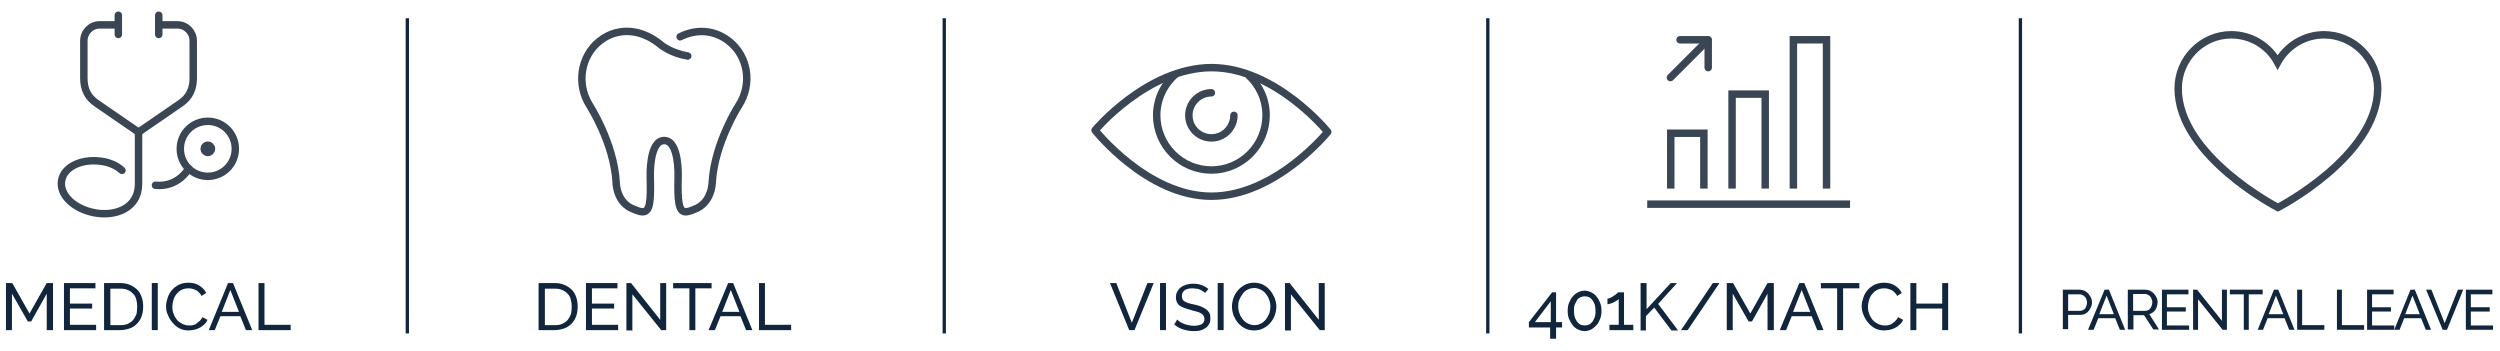 <?xml version="1.0" encoding="utf-8"?>
<!-- Generator: Adobe Illustrator 26.5.0, SVG Export Plug-In . SVG Version: 6.00 Build 0)  -->
<svg version="1.1" id="Layer_1" xmlns="http://www.w3.org/2000/svg" xmlns:xlink="http://www.w3.org/1999/xlink" x="0px" y="0px"
	 viewBox="0 0 754.3 106" style="enable-background:new 0 0 754.3 106;" xml:space="preserve">
<style type="text/css">
	.st0{fill:none;stroke:#3A4654;stroke-width:2.25;stroke-miterlimit:10;}
	.st1{fill:none;stroke:#3A4654;stroke-width:2.25;stroke-linecap:round;stroke-linejoin:round;stroke-miterlimit:10;}
	.st2{fill:none;stroke:#3A4654;stroke-width:2.25;stroke-linecap:round;stroke-miterlimit:10;}
	.st3{fill:#3A4654;stroke:#3A4654;stroke-width:2.25;stroke-miterlimit:10;}
	.st4{fill:none;stroke:#3A4654;stroke-width:2.25;stroke-linejoin:round;stroke-miterlimit:10;}
	.st5{fill:#11253D;}
	.st6{font-family:'Raleway-Regular';}
	.st7{font-size:20px;}
</style>
<g>
	<path class="st0" d="M71,44.9c0,4.6-3.7,8.3-8.3,8.3s-8.3-3.7-8.3-8.3s3.7-8.3,8.3-8.3C67.3,36.6,71,40.3,71,44.9z"/>
	<g>
		<g>
			<path class="st0" d="M48,7.5h5.5c2.7,0,4.8,2.2,4.8,4.8v11.3c0,3.3-1.2,5.8-3.9,7.6l-12.5,8.6"/>
		</g>
		<line class="st1" x1="47.9" y1="4.6" x2="47.9" y2="10.4"/>
	</g>
	<g>
		<g>
			<path class="st0" d="M35.6,7.5h-5.5c-2.7,0-4.8,2.2-4.8,4.8v11.3c0,3.3,1.2,5.8,3.9,7.6l12.5,8.6"/>
		</g>
		<line class="st1" x1="35.7" y1="4.6" x2="35.7" y2="10.4"/>
	</g>
	<path class="st2" d="M46.9,55.9c6.9,0.7,10-5,10-5"/>
	<path class="st2" d="M41.8,39.9v15.6c0,7.4-7.1,9.9-13.3,8.7c-6.3-1.2-10.7-5.5-9.9-9.8c0.8-4.3,6.5-6.8,12.8-5.6h0.1
		c1.3,0.3,3.4,0.9,5.3,2.6"/>
	<path class="st0" d="M38.5,56.2"/>
	<path class="st0" d="M38.7,46.8"/>
	<g>
		<g>
			<path class="st3" d="M63.8,44.9c0,0.6-0.5,1.1-1.1,1.1s-1.1-0.5-1.1-1.1s0.5-1.1,1.1-1.1C63.3,43.8,63.8,44.3,63.8,44.9z"/>
		</g>
	</g>
</g>
<g>
	<path class="st2" d="M207.5,16.9c-4.9-0.8-7.9-3.2-7.9-3.2c-5.6-4.8-12.9-5.9-18.7-1.3s-7,13.1-3,19.4c0,0,7.3,11.3,8,23.1
		c0,0-0.1,6.4,5.5,8.3c0,0,1.7,0.8,2.7,0.7c2-0.2,2.3-3.1,2.1-10.6c0,0-0.4-10.9,4.2-10.9c4.6,0,4.2,10.9,4.2,10.9
		c-0.2,7.5,0.2,10.4,2.1,10.6c1,0.1,2.7-0.7,2.7-0.7c5.5-1.9,5.5-8.3,5.5-8.3c0.7-11.8,8-23.1,8-23.1c4.1-6.3,2.9-14.8-3-19.4
		c-4.5-3.5-9.9-3.7-14.7-1.3"/>
</g>
<g>
	<path class="st4" d="M354.8,22.3c-3.5,3-5.8,7.5-5.8,12.5c0,9.1,7.4,16.5,16.5,16.5S382,43.9,382,34.8c0-4.9-2.1-9.2-5.4-12.2"/>
	<path class="st1" d="M365.5,28c-3.8,0-6.8,3.1-6.8,6.8c0,3.8,3.1,6.8,6.8,6.8c3.8,0,6.8-3.1,6.8-6.8"/>
	<path class="st4" d="M330.4,39.3c0,0,15.7,19.9,35.1,19.9s35.1-19.4,35.1-19.4s-15.7-19.4-35.1-19.4
		C346.1,20.5,330.4,39.3,330.4,39.3z"/>
</g>
<g>
	<g>
		<polyline class="st0" points="504.1,56.9 504.1,40.2 514.1,40.2 514.1,56.9 		"/>
		<polyline class="st0" points="522.6,56.9 522.6,28.4 532.6,28.4 532.6,56.9 		"/>
		<polyline class="st0" points="541.1,56.9 541.1,12 551.1,12 551.1,56.9 		"/>
	</g>
	<line class="st0" x1="558.2" y1="61.6" x2="497" y2="61.6"/>
	<g>
		<g>
			<line class="st1" x1="515.3" y1="12.1" x2="504" y2="23.4"/>
		</g>
		<polyline class="st1" points="506.9,12 515.4,12 515.4,20.4 		"/>
	</g>
</g>
<g>
	<path class="st5" d="M14.1,99.6v-11L9.4,97h-1l-4.8-8.4v11H1.8V85.4h1.9l5.2,9.2l5.2-9.2H16v14.2H14.1z"/>
	<path class="st5" d="M29,98v1.6h-9.7V85.4h9.5V87h-7.7v4.6h6.7v1.5h-6.7V98H29z"/>
	<path class="st5" d="M31.4,99.6V85.4h4.9c1.1,0,2.1,0.2,3,0.6s1.6,0.9,2.2,1.5c0.6,0.6,1,1.4,1.3,2.3s0.4,1.8,0.4,2.8
		c0,1.1-0.2,2.1-0.5,2.9c-0.3,0.9-0.8,1.6-1.4,2.2c-0.6,0.6-1.3,1.1-2.2,1.4s-1.8,0.5-2.8,0.5C36.3,99.6,31.4,99.6,31.4,99.6z
		 M41.4,92.5c0-0.8-0.1-1.5-0.3-2.2s-0.5-1.3-1-1.7c-0.4-0.5-1-0.9-1.6-1.1c-0.6-0.3-1.3-0.4-2.1-0.4h-3.1v11h3.1
		c0.8,0,1.5-0.1,2.2-0.4c0.6-0.3,1.2-0.7,1.6-1.2c0.4-0.5,0.7-1.1,1-1.8C41.3,94,41.4,93.3,41.4,92.5z"/>
	<path class="st5" d="M45.8,99.6V85.4h1.8v14.2H45.8z"/>
	<path class="st5" d="M50.1,92.4c0-0.9,0.2-1.7,0.5-2.6s0.7-1.6,1.3-2.3c0.6-0.7,1.3-1.2,2.1-1.6s1.8-0.6,2.9-0.6
		c1.3,0,2.4,0.3,3.3,0.9c0.9,0.6,1.6,1.3,2,2.2l-1.4,0.9c-0.2-0.5-0.5-0.8-0.8-1.1c-0.3-0.3-0.6-0.6-1-0.7c-0.4-0.2-0.7-0.3-1.1-0.4
		S57.2,87,56.8,87c-0.8,0-1.5,0.2-2.1,0.5s-1.1,0.8-1.5,1.3s-0.7,1.1-0.9,1.8c-0.2,0.7-0.3,1.3-0.3,2s0.1,1.5,0.4,2.1
		c0.2,0.7,0.6,1.3,1,1.8s1,0.9,1.6,1.2c0.6,0.3,1.3,0.5,2,0.5c0.4,0,0.8,0,1.2-0.1s0.8-0.2,1.1-0.5s0.7-0.5,1-0.8s0.6-0.7,0.8-1.1
		l1.5,0.8c-0.2,0.5-0.5,1-1,1.4c-0.4,0.4-0.9,0.8-1.4,1c-0.5,0.3-1.1,0.5-1.6,0.6c-0.6,0.1-1.1,0.2-1.7,0.2c-1,0-1.9-0.2-2.7-0.6
		s-1.5-1-2.1-1.7s-1.1-1.5-1.4-2.3C50.2,94.2,50.1,93.3,50.1,92.4z"/>
	<path class="st5" d="M68.8,85.4h1.5l5.8,14.2h-1.9l-1.7-4.2h-6l-1.7,4.2H63L68.8,85.4z M72.1,94.1l-2.6-6.6l-2.6,6.6H72.1z"/>
	<path class="st5" d="M78,99.6V85.4h1.8V98h7.9v1.6H78z"/>
</g>
<g>
	<path class="st5" d="M162.5,99.6V85.4h4.9c1.1,0,2.1,0.2,3,0.6s1.6,0.9,2.2,1.5c0.6,0.6,1,1.4,1.3,2.3s0.4,1.8,0.4,2.8
		c0,1.1-0.2,2.1-0.5,2.9c-0.3,0.9-0.8,1.6-1.4,2.2c-0.6,0.6-1.3,1.1-2.2,1.4s-1.8,0.5-2.8,0.5C167.4,99.6,162.5,99.6,162.5,99.6z
		 M172.5,92.5c0-0.8-0.1-1.5-0.3-2.2s-0.5-1.3-1-1.7c-0.4-0.5-1-0.9-1.6-1.1c-0.6-0.3-1.3-0.4-2.1-0.4h-3.1v11h3.1
		c0.8,0,1.5-0.1,2.2-0.4c0.6-0.3,1.2-0.7,1.6-1.2c0.4-0.5,0.7-1.1,1-1.8C172.4,94,172.5,93.3,172.5,92.5z"/>
	<path class="st5" d="M186.5,98v1.6h-9.7V85.4h9.5V87h-7.7v4.6h6.7v1.5h-6.7V98H186.5z"/>
	<path class="st5" d="M190.8,88.8v10.9H189V85.4h1.4l8.8,11.1V85.4h1.8v14.2h-1.5L190.8,88.8z"/>
	<path class="st5" d="M214.7,87h-4.9v12.6H208V87h-4.9v-1.6h11.6L214.7,87L214.7,87z"/>
	<path class="st5" d="M219.7,85.4h1.5l5.8,14.2h-1.9l-1.7-4.2h-6l-1.7,4.2h-1.9L219.7,85.4z M223.1,94.1l-2.6-6.6l-2.6,6.6H223.1z"
		/>
	<path class="st5" d="M229,99.6V85.4h1.8V98h7.9v1.6H229z"/>
</g>
<g>
	<path class="st5" d="M336.8,85.4l4.7,12l4.7-12h1.9l-5.8,14.2h-1.6l-5.8-14.2H336.8z"/>
	<path class="st5" d="M350,99.6V85.4h1.8v14.2H350z"/>
	<path class="st5" d="M363.6,88.4c-0.2-0.2-0.4-0.4-0.6-0.5c-0.3-0.2-0.6-0.3-0.9-0.5c-0.3-0.1-0.7-0.3-1.1-0.3s-0.8-0.1-1.2-0.1
		c-1.1,0-1.9,0.2-2.4,0.6s-0.8,1-0.8,1.7c0,0.4,0.1,0.7,0.2,1s0.4,0.5,0.7,0.7c0.3,0.2,0.7,0.3,1.2,0.5c0.5,0.1,1,0.3,1.7,0.4
		c0.7,0.2,1.4,0.3,2,0.6s1.1,0.5,1.5,0.8s0.7,0.7,1,1.1c0.2,0.4,0.3,1,0.3,1.6c0,0.7-0.1,1.3-0.4,1.8s-0.6,0.9-1.1,1.2
		c-0.5,0.3-1,0.6-1.6,0.7c-0.6,0.2-1.3,0.2-2,0.2c-1.1,0-2.1-0.2-3.1-0.5s-1.9-0.8-2.7-1.5l0.9-1.5c0.2,0.2,0.5,0.5,0.8,0.7
		s0.7,0.4,1.2,0.6s0.9,0.3,1.4,0.4s1,0.2,1.6,0.2c1,0,1.8-0.2,2.4-0.5c0.6-0.4,0.8-0.9,0.8-1.6c0-0.4-0.1-0.7-0.3-1
		c-0.2-0.3-0.4-0.5-0.8-0.7c-0.3-0.2-0.8-0.4-1.3-0.5s-1.1-0.3-1.8-0.5c-0.7-0.2-1.4-0.4-1.9-0.6s-1-0.4-1.4-0.7
		c-0.4-0.3-0.6-0.6-0.8-1c-0.2-0.4-0.3-0.9-0.3-1.4c0-0.7,0.1-1.3,0.4-1.8s0.6-1,1.1-1.3c0.5-0.4,1-0.6,1.6-0.8s1.3-0.3,2-0.3
		c1,0,1.8,0.1,2.6,0.4s1.5,0.7,2.1,1.2L363.6,88.4z"/>
	<path class="st5" d="M367.4,99.6V85.4h1.8v14.2H367.4z"/>
	<path class="st5" d="M378.4,99.7c-1,0-1.9-0.2-2.7-0.6c-0.8-0.4-1.5-0.9-2.1-1.6s-1-1.4-1.4-2.3c-0.3-0.9-0.5-1.8-0.5-2.7
		c0-0.9,0.2-1.9,0.5-2.7c0.3-0.9,0.8-1.6,1.4-2.3c0.6-0.7,1.3-1.2,2.1-1.6c0.8-0.4,1.7-0.6,2.7-0.6s1.9,0.2,2.7,0.6
		c0.8,0.4,1.5,1,2.1,1.7s1,1.5,1.4,2.3c0.3,0.9,0.5,1.7,0.5,2.6s-0.2,1.9-0.5,2.7c-0.3,0.9-0.8,1.6-1.4,2.3
		c-0.6,0.7-1.3,1.2-2.1,1.6S379.4,99.7,378.4,99.7z M373.6,92.5c0,0.7,0.1,1.4,0.4,2.1c0.2,0.7,0.6,1.3,1,1.8s0.9,0.9,1.5,1.2
		s1.3,0.5,2,0.5c0.8,0,1.4-0.2,2-0.5s1.1-0.8,1.5-1.3s0.7-1.1,1-1.8c0.2-0.7,0.3-1.3,0.3-2s-0.1-1.4-0.4-2.1c-0.2-0.7-0.6-1.3-1-1.8
		s-0.9-0.9-1.5-1.2c-0.6-0.3-1.3-0.5-2-0.5c-0.8,0-1.4,0.2-2,0.5s-1.1,0.7-1.5,1.3s-0.7,1.1-1,1.8S373.6,91.8,373.6,92.5z"/>
	<path class="st5" d="M389.5,88.8v10.9h-1.8V85.4h1.4l8.8,11.1V85.4h1.8v14.2h-1.5L389.5,88.8z"/>
</g>
<g>
	<path class="st5" d="M467.7,102.2v-3.4h-6.4v-1.6l7-9h1.2v9h1.8v1.6h-1.8v3.4H467.7z M463.1,97.2h4.8v-6.3L463.1,97.2z"/>
	<path class="st5" d="M483.2,93.8c0,0.9-0.1,1.7-0.4,2.4c-0.3,0.7-0.6,1.4-1.1,1.9s-1,1-1.6,1.3s-1.3,0.5-2,0.5s-1.4-0.2-2-0.5
		s-1.2-0.7-1.6-1.3c-0.4-0.5-0.8-1.2-1.1-1.9c-0.3-0.7-0.4-1.6-0.4-2.4c0-0.9,0.1-1.7,0.4-2.4c0.3-0.7,0.6-1.4,1.1-1.9
		c0.4-0.5,1-1,1.6-1.3s1.3-0.5,2-0.5s1.4,0.2,2,0.5s1.2,0.7,1.6,1.3c0.5,0.5,0.8,1.2,1.1,1.9C483.1,92.1,483.2,92.9,483.2,93.8z
		 M481.4,93.8c0-0.7-0.1-1.3-0.2-1.8c-0.2-0.5-0.4-1-0.7-1.4s-0.6-0.7-1-0.9c-0.4-0.2-0.8-0.3-1.3-0.3s-0.9,0.1-1.4,0.3
		c-0.4,0.2-0.8,0.5-1,0.9s-0.5,0.9-0.7,1.4s-0.2,1.1-0.2,1.8c0,0.7,0.1,1.3,0.2,1.8c0.2,0.5,0.4,1,0.7,1.4s0.6,0.7,1,0.9
		c0.4,0.2,0.9,0.3,1.4,0.3s0.9-0.1,1.3-0.3c0.4-0.2,0.7-0.5,1-0.9s0.5-0.9,0.7-1.4C481.4,95,481.4,94.4,481.4,93.8z"/>
	<path class="st5" d="M492.8,98v1.6h-7.2V98h2.8v-7.8c-0.1,0.2-0.3,0.3-0.6,0.5c-0.3,0.2-0.5,0.3-0.9,0.5c-0.3,0.2-0.6,0.3-1,0.4
		c-0.3,0.1-0.6,0.2-0.9,0.2v-1.7c0.3,0,0.6-0.1,1-0.3c0.4-0.2,0.7-0.4,1-0.6s0.6-0.4,0.8-0.6c0.2-0.2,0.4-0.4,0.4-0.4h1.8V98H492.8z
		"/>
	<path class="st5" d="M495,99.6V85.4h1.8v7.9l7.3-7.9h1.9l-5.7,6.3l6,8h-2l-5.2-6.9l-2.5,2.6v4.3H495V99.6z"/>
	<path class="st5" d="M518.8,85.4l-9.6,14.2h-2l9.6-14.2H518.8z"/>
	<path class="st5" d="M533.3,99.6v-11l-4.7,8.4h-1l-4.8-8.4v11H521V85.4h1.9l5.2,9.2l5.2-9.2h1.9v14.2H533.3z"/>
	<path class="st5" d="M542.9,85.4h1.5l5.8,14.2h-1.9l-1.7-4.2h-6l-1.7,4.2H537L542.9,85.4z M546.2,94.1l-2.6-6.6l-2.6,6.6H546.2z"/>
	<path class="st5" d="M561,87h-4.9v12.6h-1.8V87h-4.9v-1.6H561V87z"/>
	<path class="st5" d="M561.7,92.4c0-0.9,0.2-1.7,0.5-2.6s0.7-1.6,1.3-2.3c0.6-0.7,1.3-1.2,2.1-1.6s1.8-0.6,2.9-0.6
		c1.3,0,2.4,0.3,3.3,0.9c0.9,0.6,1.6,1.3,2,2.2l-1.4,0.9c-0.2-0.5-0.5-0.8-0.8-1.1c-0.3-0.3-0.6-0.6-1-0.7c-0.4-0.2-0.7-0.3-1.1-0.4
		s-0.7-0.1-1.1-0.1c-0.8,0-1.5,0.2-2.1,0.5s-1.1,0.8-1.5,1.3s-0.7,1.1-0.9,1.8c-0.2,0.7-0.3,1.3-0.3,2s0.1,1.5,0.4,2.1
		c0.2,0.7,0.6,1.3,1,1.8s1,0.9,1.6,1.2c0.6,0.3,1.3,0.5,2,0.5c0.4,0,0.8,0,1.2-0.1s0.8-0.2,1.1-0.5c0.4-0.2,0.7-0.5,1-0.8
		s0.6-0.7,0.8-1.1l1.5,0.8c-0.2,0.5-0.5,1-1,1.4c-0.4,0.4-0.9,0.8-1.4,1c-0.5,0.3-1.1,0.5-1.6,0.6c-0.6,0.1-1.1,0.2-1.7,0.2
		c-1,0-1.9-0.2-2.7-0.6s-1.5-1-2.1-1.7s-1.1-1.5-1.4-2.3C561.9,94.2,561.7,93.3,561.7,92.4z"/>
	<path class="st5" d="M587.8,85.4v14.2H586v-6.5h-7.8v6.5h-1.8V85.4h1.8v6.2h7.8v-6.2H587.8z"/>
</g>
<rect x="122.4" y="5.5" class="st5" width="1" height="95.1"/>
<rect x="609.1" y="5.5" class="st5" width="1" height="95.1"/>
<rect x="284.4" y="5.5" class="st5" width="1" height="95.1"/>
<rect x="448.4" y="5.5" class="st5" width="1" height="95.1"/>
<g>
	<path class="st5" d="M622.4,99.5V87.4h5c0.5,0,1,0.1,1.5,0.3c0.4,0.2,0.8,0.5,1.2,0.9c0.3,0.4,0.6,0.8,0.8,1.2
		c0.2,0.5,0.3,0.9,0.3,1.4c0,0.5-0.1,1-0.3,1.4s-0.4,0.9-0.7,1.2c-0.3,0.4-0.7,0.7-1.1,0.9c-0.4,0.2-0.9,0.3-1.5,0.3H624v4.3H622.4z
		 M624,93.8h3.5c0.3,0,0.6-0.1,0.9-0.2c0.3-0.1,0.5-0.3,0.7-0.5c0.2-0.2,0.3-0.5,0.4-0.8c0.1-0.3,0.2-0.6,0.2-1c0-0.4-0.1-0.7-0.2-1
		c-0.1-0.3-0.3-0.6-0.5-0.8c-0.2-0.2-0.4-0.4-0.7-0.5c-0.3-0.1-0.5-0.2-0.8-0.2H624V93.8z"/>
	<path class="st5" d="M635,87.4h1.3l4.9,12.1h-1.6l-1.4-3.5h-5.1l-1.4,3.5H630L635,87.4z M637.8,94.8l-2.2-5.6l-2.2,5.6H637.8z"/>
	<path class="st5" d="M642,99.5V87.4h5.2c0.5,0,1,0.1,1.5,0.3c0.4,0.2,0.8,0.5,1.2,0.9c0.3,0.4,0.6,0.8,0.8,1.2s0.3,0.9,0.3,1.4
		c0,0.4-0.1,0.8-0.2,1.2c-0.1,0.4-0.3,0.7-0.5,1.1c-0.2,0.3-0.5,0.6-0.8,0.8c-0.3,0.2-0.7,0.4-1,0.5l2.9,4.6h-1.7l-2.8-4.3h-3.2v4.3
		H642z M643.5,93.8h3.7c0.3,0,0.6-0.1,0.9-0.2c0.3-0.1,0.5-0.3,0.7-0.6c0.2-0.2,0.3-0.5,0.4-0.8c0.1-0.3,0.2-0.6,0.2-1
		c0-0.3-0.1-0.7-0.2-1c-0.1-0.3-0.3-0.6-0.5-0.8s-0.4-0.4-0.7-0.5c-0.3-0.1-0.5-0.2-0.8-0.2h-3.6V93.8z"/>
	<path class="st5" d="M660.5,98.1v1.4h-8.2V87.4h8v1.4h-6.5v3.9h5.7V94h-5.7v4.2H660.5z"/>
	<path class="st5" d="M663.2,90.3v9.2h-1.5V87.4h1.2l7.5,9.4v-9.4h1.5v12.1h-1.3L663.2,90.3z"/>
	<path class="st5" d="M682.7,88.8h-4.2v10.7H677V88.8h-4.2v-1.4h9.9V88.8z"/>
	<path class="st5" d="M686.1,87.4h1.3l4.9,12.1h-1.6l-1.4-3.5h-5.1l-1.4,3.5h-1.6L686.1,87.4z M688.9,94.8l-2.2-5.6l-2.2,5.6H688.9z
		"/>
	<path class="st5" d="M693.1,99.5V87.4h1.5v10.7h6.7v1.4H693.1z"/>
	<path class="st5" d="M705.1,99.5V87.4h1.5v10.7h6.7v1.4H705.1z"/>
	<path class="st5" d="M722.4,98.1v1.4h-8.2V87.4h8v1.4h-6.5v3.9h5.7V94h-5.7v4.2H722.4z"/>
	<path class="st5" d="M727.3,87.4h1.3l4.9,12.1h-1.6l-1.4-3.5h-5.1l-1.4,3.5h-1.6L727.3,87.4z M730.1,94.8l-2.2-5.6l-2.2,5.6H730.1z
		"/>
	<path class="st5" d="M733.6,87.4l4,10.1l4-10.1h1.6l-4.9,12.1h-1.3L732,87.4H733.6z"/>
	<path class="st5" d="M752.2,98.1v1.4H744V87.4h8v1.4h-6.5v3.9h5.7V94h-5.7v4.2H752.2z"/>
</g>
<path class="st2" d="M717.4,26.7c0,20.4-30.1,35.9-30.1,35.9s-30.1-15.5-30.1-35.9c0-8.9,7.2-16.2,16-16.2c6,0,11.3,3.3,14,8.3
	c2.7-4.9,8-8.3,14-8.3C710.2,10.5,717.4,17.9,717.4,26.7z"/>
</svg>
